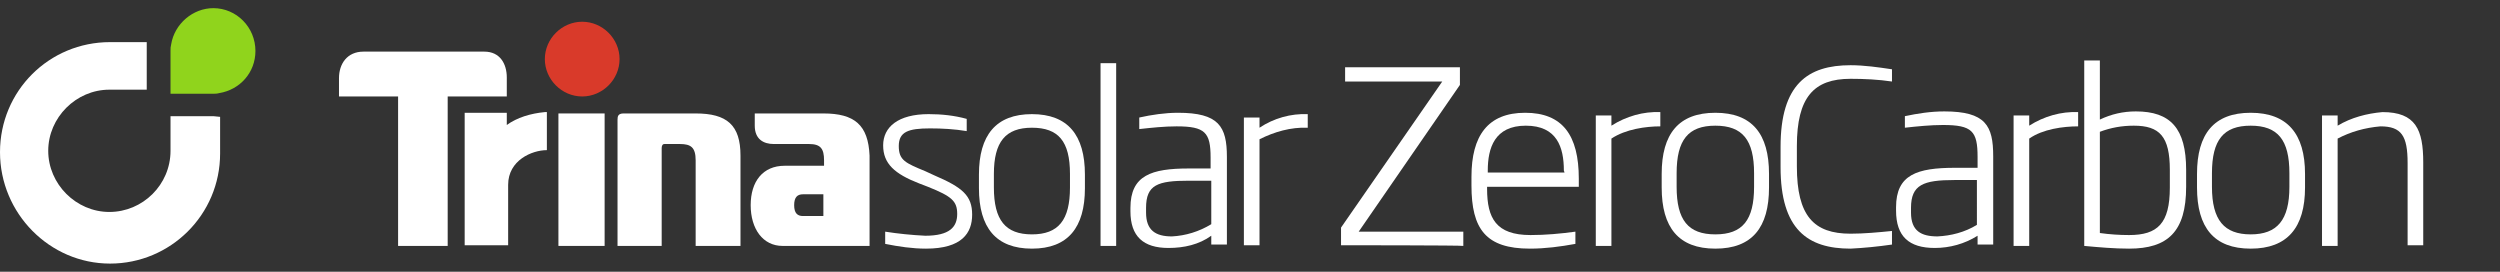 <?xml version="1.0" encoding="utf-8"?>
<!-- Generator: Adobe Illustrator 24.3.0, SVG Export Plug-In . SVG Version: 6.00 Build 0)  -->
<svg version="1.1" id="b89248f0-1f9f-4d17-aece-6dbcafb4f2cf"
	 xmlns="http://www.w3.org/2000/svg" xmlns:xlink="http://www.w3.org/1999/xlink" x="0px" y="0px" viewBox="0 0 368 40"
	 style="enable-background:new 0 0 368 40;" xml:space="preserve">
<rect x="0" y="0" width="368" height="40" fill="#333333" stroke="none"/>
<style type="text/css">
	.st0{fill-rule:evenodd;clip-rule:evenodd;fill:#FFFFFF;}
	.st1{fill:#FFFFFF;}
	.st2{fill:#D93A2A;}
	.st3{fill:#90D41C;}
</style>
<g>
	<g>
		<path class="st0" d="M74.6,11.4c0-2-1-3.8-3.3-3.8H53.5c-2.4,0-3.6,1.8-3.6,3.9v2.7h8.7v22h7.3v-22h8.7L74.6,11.4L74.6,11.4z"/>
		<rect x="82.2" y="16.7" class="st1" width="6.8" height="19.5"/>
		<path class="st0" d="M102.4,16.7H91.8c-0.8,0-0.9,0.4-0.9,0.9v18.6h6.5V21.8c0-0.3,0.1-0.6,0.4-0.6h2.3c1.6,0,2.3,0.5,2.3,2.4
			v12.6h6.6V22.9C109,18.4,107,16.7,102.4,16.7"/>
		<path class="st0" d="M121.2,16.7h-10.1v1.8c0,2,1.3,2.7,2.8,2.7h5.2c1.7,0,2.2,0.7,2.2,2.4v0.8h-5.8c-3.2,0-5,2.3-5,5.8
			s1.8,6,4.7,6h12.8V22.9C127.8,18.4,125.8,16.7,121.2,16.7 M121.2,31.8h-3c-0.8,0-1.3-0.4-1.3-1.6c0-1.2,0.5-1.6,1.3-1.6h3V31.8z"
			/>
		<path class="st0" d="M74.6,18.4v-1.8h-6.2v19.5h6.4v-8.9c0-3.6,3.5-5.1,5.7-5.1v-5.6h-0.3C78.1,16.7,76.1,17.3,74.6,18.4"/>
		<path class="st2" d="M91.2,8.7c0-3-2.5-5.5-5.5-5.5s-5.5,2.5-5.5,5.5s2.5,5.5,5.5,5.5S91.2,11.7,91.2,8.7"/>
		<path class="st1" d="M136.3,36.6c-2,0-4-0.3-6-0.7v-1.8c1.9,0.3,3.9,0.5,5.9,0.6c3.6,0,4.7-1.3,4.7-3.2s-0.8-2.6-4.3-4l-1.3-0.5
			c-3.6-1.4-5.3-2.9-5.3-5.6s2.2-4.6,6.7-4.6c1.9,0,3.8,0.2,5.6,0.7v1.8c-1.8-0.3-3.6-0.4-5.4-0.4c-3.2,0-4.6,0.5-4.6,2.6
			s1,2.5,3.9,3.7l1.3,0.6c4.2,1.8,5.6,3,5.6,5.8C143.1,34.3,141.6,36.6,136.3,36.6"/>
		<path class="st1" d="M151.9,36.6c-5.3,0-7.8-3.1-7.8-8.9v-2c0-5.8,2.5-8.9,7.8-8.9c5.3,0,7.8,3.1,7.8,8.9v2
			C159.7,33.5,157.2,36.6,151.9,36.6 M157.5,25.6c0-4.8-1.7-6.8-5.6-6.8s-5.6,2.1-5.6,6.8v2c0,4.8,1.7,6.9,5.6,6.9s5.6-2.1,5.6-6.9
			V25.6z"/>
		<rect x="162" y="9.3" class="st1" width="2.3" height="26.9"/>
		<path class="st1" d="M178.3,36.1v-1.4c-1.8,1.3-4,1.8-6.3,1.8c-3.7,0-5.6-1.7-5.6-5.4v-0.5c0-4.8,3.1-5.8,8.6-5.8h3.2v-1.6
			c0-3.7-0.8-4.6-5-4.6c-1.8,0-3.7,0.2-5.5,0.4v-1.7c1.8-0.4,3.8-0.7,5.7-0.7c6,0,7.2,2,7.2,6.5v12.9H178.3z M178.2,26.6H175
			c-4.6,0-6.3,0.6-6.3,4v0.7c0,2.6,1.4,3.5,3.8,3.5c2-0.1,4-0.7,5.8-1.8V26.6z"/>
		<path class="st1" d="M185.4,20.5v15.6h-2.3V17.3h2.3v1.5c2.1-1.4,4.6-2.1,7.1-2v2C190,18.7,187.6,19.4,185.4,20.5"/>
		<path class="st1" d="M197.4,36.1v-2.6l14.9-21.5H198V9.9h16.9v2.6L200,34.1h15.4v2.1C215.3,36.1,197.4,36.1,197.4,36.1z"/>
		<path class="st1" d="M218.9,27.4v0.4c0,4.3,1.3,6.8,6.4,6.8c2.2,0,4.4-0.2,6.6-0.5v1.8c-2.2,0.4-4.4,0.7-6.7,0.7
			c-6.5,0-8.6-2.9-8.6-9.3V26c0-6,2.4-9.4,7.9-9.4c5.5,0,7.9,3.3,7.9,9.7v1.2H218.9z M230.2,25.1c0-3.4-1-6.6-5.6-6.6
			c-4.6,0-5.6,3.3-5.6,6.6v0.3h11.3L230.2,25.1z"/>
		<path class="st1" d="M237.2,20.4v15.8h-2.3V17h2.3v1.5c2.2-1.4,4.7-2.1,7.2-2v2.1C242.3,18.6,239.3,19,237.2,20.4z"/>
		<path class="st1" d="M252.5,36.6c-5.4,0-7.9-3.1-7.9-9v-2c0-5.9,2.5-9,7.9-9c5.4,0,7.9,3.1,7.9,9v2
			C260.4,33.5,257.9,36.6,252.5,36.6z M258.2,25.5c0-4.9-1.7-7-5.7-7c-4,0-5.7,2.1-5.7,7v2c0,4.9,1.7,7,5.7,7c4,0,5.7-2.1,5.7-7
			V25.5z"/>
		<path class="st1" d="M272.4,36.6c-6.3,0-10.3-2.8-10.3-12v-3c0-9.2,4-12,10.3-12c2,0,4.1,0.3,6.1,0.6V12c-2-0.3-4.1-0.4-6.1-0.4
			c-5.4,0-7.9,2.7-7.9,9.9v3c0,7.3,2.5,9.9,7.9,9.9c2,0,4.1-0.2,6.1-0.4v2C276.4,36.3,274.4,36.5,272.4,36.6z"/>
		<path class="st1" d="M291.1,36.1v-1.4c-1.9,1.2-4.1,1.8-6.3,1.8c-3.8,0-5.7-1.7-5.7-5.5v-0.5c0-4.8,3.1-5.8,8.7-5.8h3.3v-1.6
			c0-3.8-0.8-4.7-5.1-4.7c-1.8,0-3.8,0.2-5.6,0.4v-1.7c1.9-0.4,3.8-0.7,5.8-0.7c6.1,0,7.2,2.1,7.2,6.6v13H291.1z M291,26.5h-3.3
			c-4.6,0-6.4,0.7-6.4,4.1v0.7c0,2.7,1.5,3.5,3.9,3.5c2-0.1,4-0.6,5.8-1.7V26.5z"/>
		<path class="st1" d="M298.7,20.4v15.8h-2.3V17h2.3v1.5c2.2-1.4,4.7-2.1,7.2-2v2.1C303.7,18.6,300.7,19,298.7,20.4z"/>
		<path class="st1" d="M313.4,36.6c-2.2,0-4.4-0.2-6.6-0.4V8.9h2.3v8.7c1.7-0.8,3.4-1.2,5.3-1.2c5.1,0,7.4,2.5,7.4,8.6v2.5
			C321.8,34.1,319.1,36.6,313.4,36.6z M319.4,25c0-4.9-1.5-6.5-5.3-6.5c-1.8,0-3.4,0.3-5,0.9v14.9c1.4,0.2,2.9,0.3,4.3,0.3
			c4.2,0,6-1.7,6-7L319.4,25z"/>
		<path class="st1" d="M331.3,36.6c-5.4,0-7.9-3.1-7.9-9v-2c0-5.9,2.5-9,7.9-9s8,3.1,8,9v2C339.3,33.5,336.7,36.6,331.3,36.6z
			 M337,25.5c0-4.9-1.7-7-5.7-7s-5.7,2.1-5.7,7v2c0,4.9,1.8,7,5.7,7s5.7-2.1,5.7-7V25.5z"/>
		<path class="st1" d="M354.4,36.1V24c0-4-0.9-5.4-4-5.4c-2.3,0.2-4.4,0.8-6.3,1.8v15.8h-2.3V17h2.3v1.5c2-1.2,4.3-1.8,6.6-2
			c4.9,0,6,2.6,6,7.4v12.2H354.4z"/>
	</g>
	<g>
		<path class="st3" d="M31.4,1.2c-3,0-5.7,2.3-6.2,5.3c-0.1,0.4-0.1,0.6-0.1,1v6.3h4.5c0,0,1,0,1.7,0c0.4,0,0.6,0,1-0.1
			c3-0.5,5.3-3,5.3-6.2C37.6,4,34.8,1.2,31.4,1.2z"/>
		<g>
			<path class="st1" d="M31.4,17.1h-6.3v5.1c0,5-4.1,9-9,9s-9-4.1-9-9s4.1-9,9-9h5.5V7.2v-1h-5.4C7.2,6.2,0,13.4,0,22.4
				s7.3,16.4,16.2,16.4s16.2-7.2,16.2-16.2v-5.4L31.4,17.1L31.4,17.1z"/>
		</g>
	</g>
</g>
</svg>
